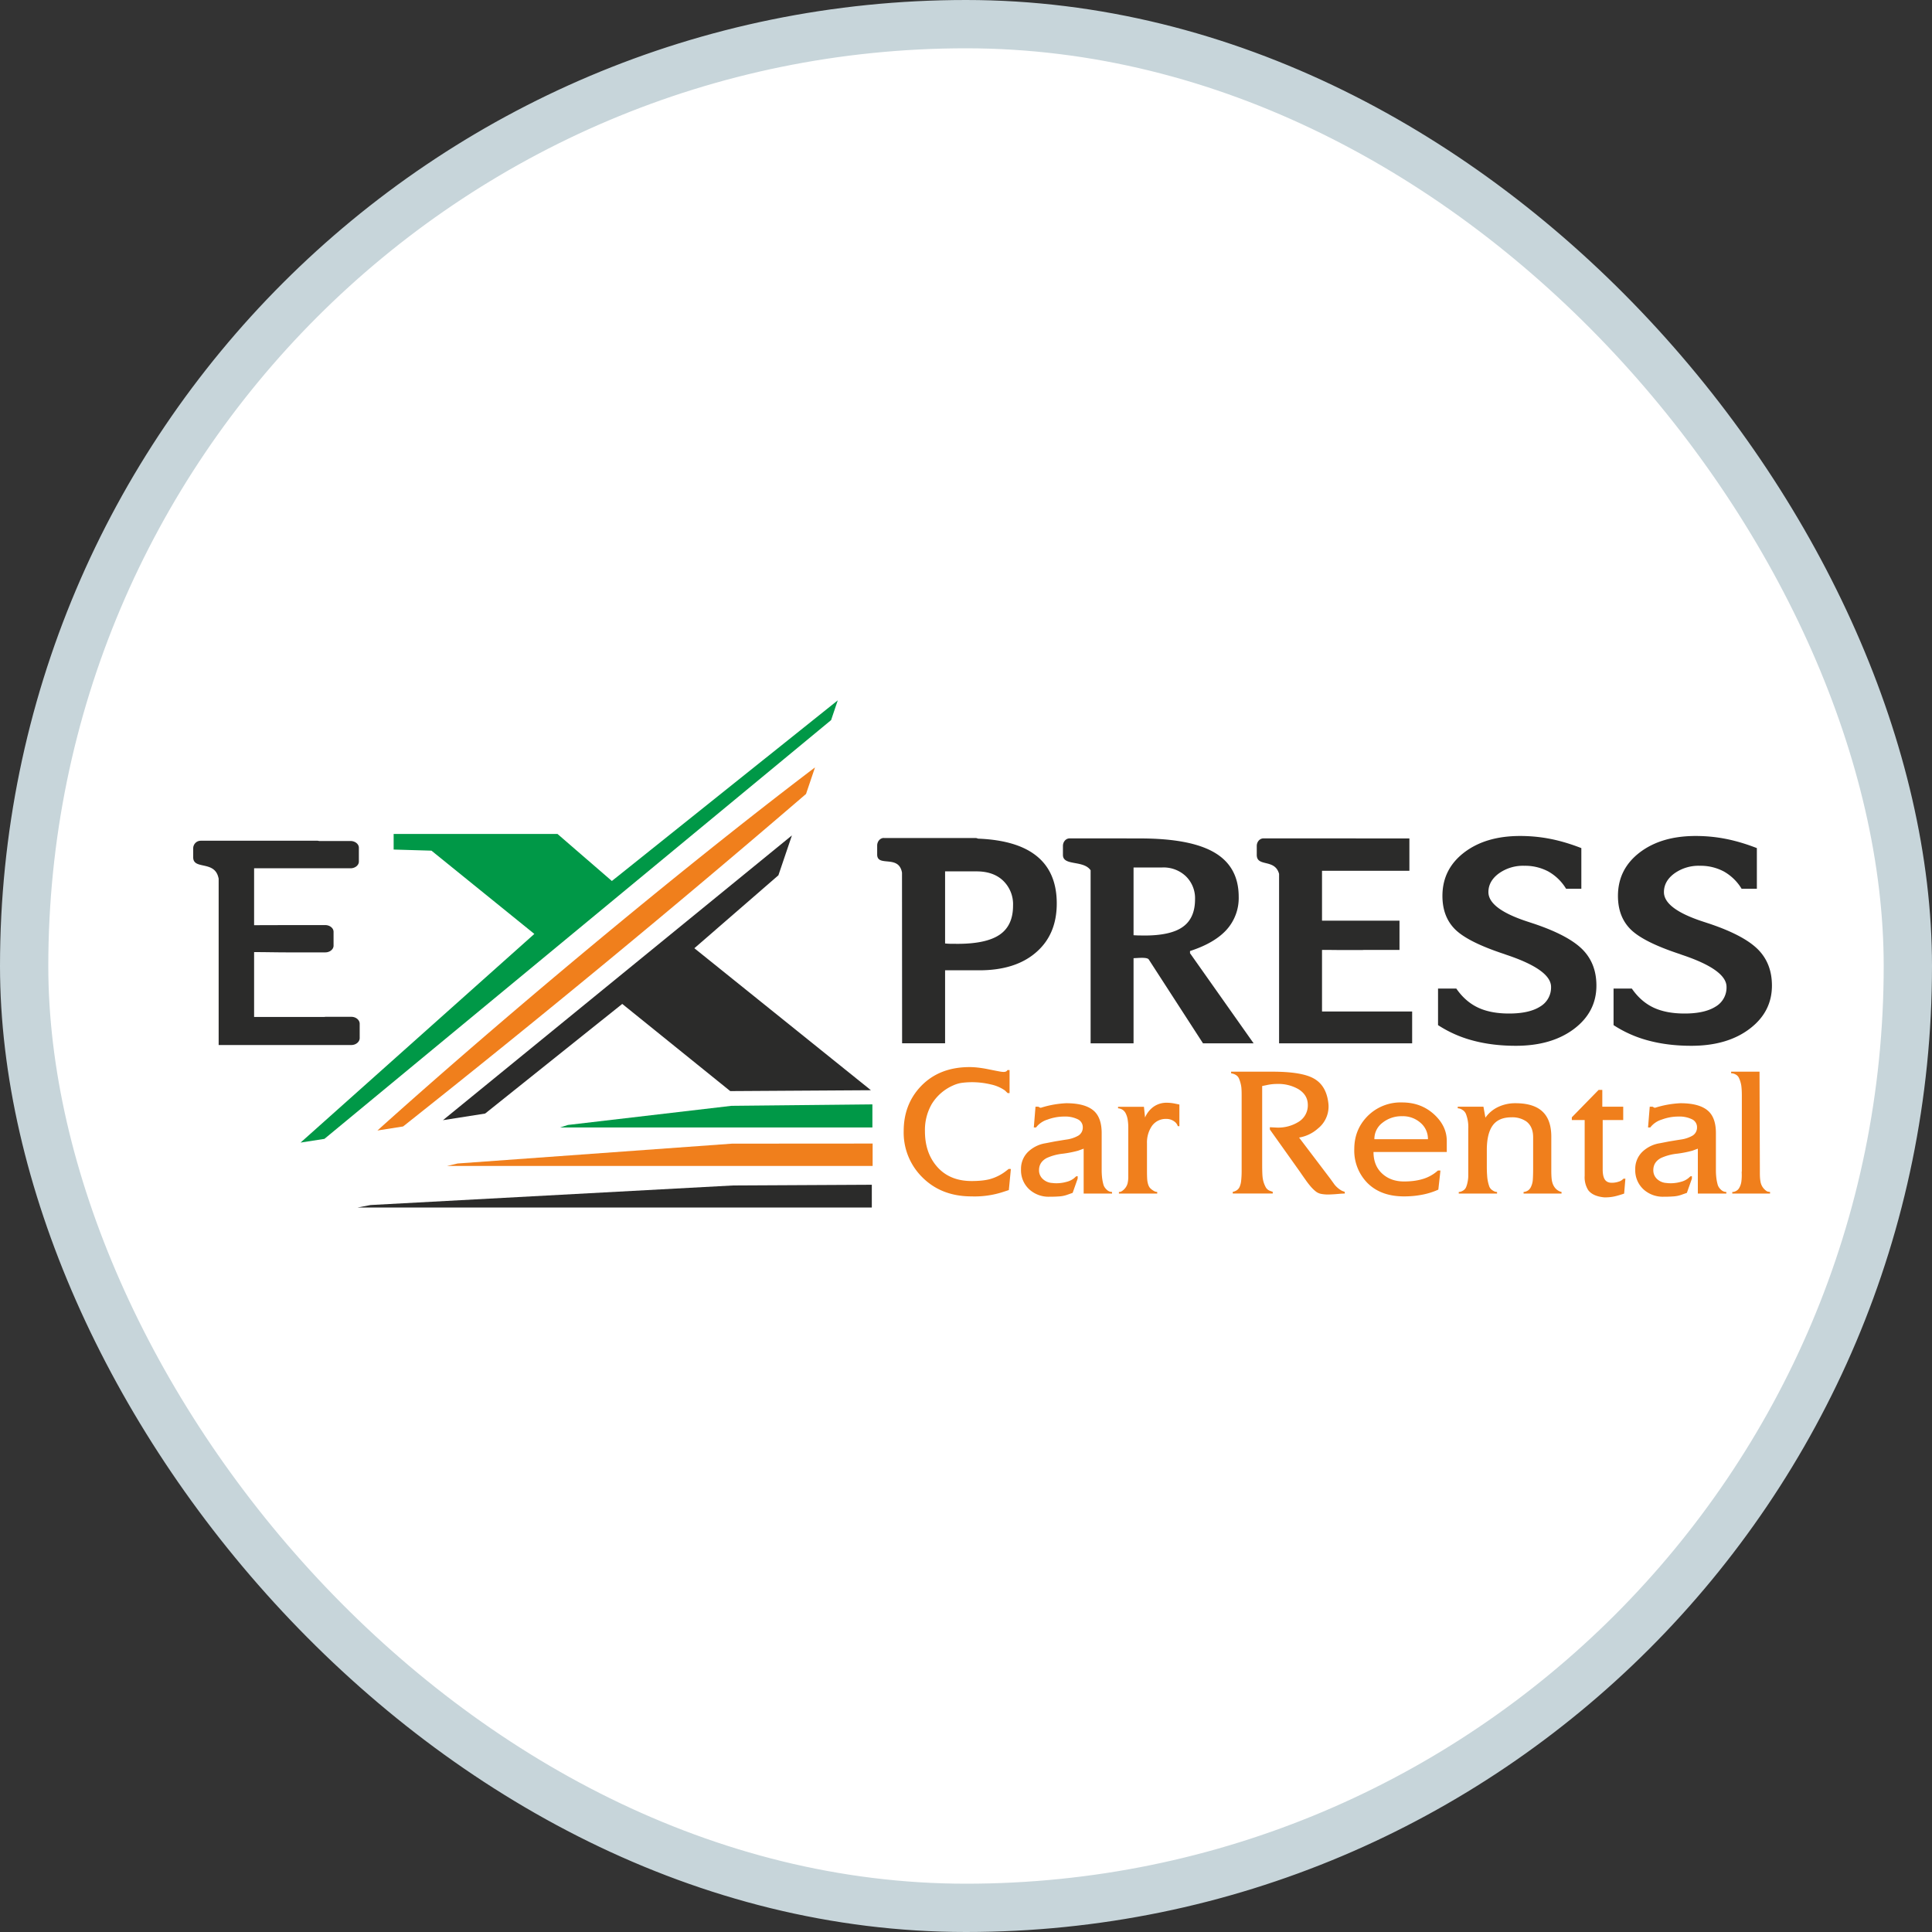 <svg width="40" height="40" fill="none" xmlns="http://www.w3.org/2000/svg"><rect width="100%" height="100%" fill="#333333" stroke="none"/><g clip-path="url(#EXPRCR__a)"><rect x=".5" y=".5" width="39" height="39" rx="19.5" fill="#fff" stroke="#C7D5DA"/><path fill-rule="evenodd" clip-rule="evenodd" d="M18.3 17.35h1.895c.018 0 .037.005.053.013.515.02.909.131 1.178.332.301.223.453.56.453 1.01 0 .43-.143.767-.43 1.014-.285.247-.677.37-1.174.37h-.708V21.6h-.89l-.002-3.532c-.066-.383-.514-.107-.514-.376v-.186c0-.086.062-.157.138-.157Zm1.267.691v1.492c.033.004.067.006.101.007l.155.001c.399 0 .69-.063.875-.19.184-.126.276-.327.276-.6a.677.677 0 0 0-.205-.517c-.136-.13-.32-.193-.55-.193h-.652Zm3.902 1.322.086.004.139.002c.364 0 .63-.06.796-.18.167-.119.252-.309.252-.569a.634.634 0 0 0-.189-.477.668.668 0 0 0-.486-.183h-.598v1.403Zm-.144-2.004h.278c.699 0 1.214.098 1.546.295.331.196.497.501.497.915a.98.98 0 0 1-.248.677c-.165.184-.418.333-.76.444v.045l1.317 1.866h-1.048l-1.123-1.736c-.035-.055-.244-.027-.315-.027v1.763h-.889v-3.583c-.15-.217-.573-.083-.573-.318v-.186c0-.086.061-.156.137-.156h1.18Zm4.747 0h1.108v.67h-1.809v1.032h1.604v.606h-.742a.18.18 0 0 1-.027.002h-.424c-.084 0-.168 0-.253-.002h-.158v1.275h1.866v.659h-2.755v-3.508c-.088-.322-.462-.135-.462-.393v-.186c0-.086.062-.156.138-.156h1.895a.12.12 0 0 1 .019 0Zm1.701 3.108h.378c.123.178.272.31.448.393.175.083.39.124.644.124.278 0 .493-.048.644-.144a.457.457 0 0 0 .226-.407c0-.236-.307-.458-.92-.663l-.053-.019c-.497-.164-.834-.333-1.011-.507-.177-.175-.265-.406-.265-.695 0-.369.149-.667.447-.897.3-.23.686-.344 1.163-.344.212 0 .421.02.628.061.207.041.42.105.638.19v.842h-.316a1.006 1.006 0 0 0-.366-.357 1.025 1.025 0 0 0-.5-.119.859.859 0 0 0-.528.16c-.143.106-.214.235-.214.385 0 .232.272.436.816.613l.134.044c.47.159.802.335.996.529.193.194.29.443.29.749 0 .365-.155.664-.463.897-.31.233-.71.35-1.206.35-.322 0-.616-.036-.882-.107a2.474 2.474 0 0 1-.728-.321v-.757Zm3.634 0h.378c.123.178.272.31.447.393.176.083.391.124.645.124.277 0 .492-.048.644-.144a.457.457 0 0 0 .225-.407c0-.236-.306-.458-.92-.663l-.052-.019c-.497-.164-.834-.333-1.011-.507-.177-.175-.265-.406-.265-.695 0-.369.149-.667.447-.897.3-.23.686-.344 1.163-.344.212 0 .421.02.628.061.206.041.42.105.638.19v.842h-.316a1.006 1.006 0 0 0-.366-.357 1.025 1.025 0 0 0-.5-.119.86.86 0 0 0-.528.16c-.143.106-.214.235-.214.385 0 .232.272.436.816.613l.134.044c.47.159.802.335.996.529.193.194.29.443.29.749 0 .365-.155.664-.464.897-.308.233-.71.35-1.205.35-.323 0-.616-.036-.883-.107a2.474 2.474 0 0 1-.727-.321v-.757Z" fill="#2B2B2A"/><path fill-rule="evenodd" clip-rule="evenodd" d="M8.15 17.266v.323l.783.023 2.13 1.724-4.84 4.32.494-.077 10.49-8.67.138-.409-4.677 3.74-1.126-.974H8.15Z" fill="#009847"/><path fill-rule="evenodd" clip-rule="evenodd" d="m9.171 23.192 7.225-5.896-.28.826-1.74 1.51 3.656 2.94-2.913.018-2.236-1.805-2.839 2.27-.873.137Z" fill="#2B2B2A"/><path fill-rule="evenodd" clip-rule="evenodd" d="M16.688 16.438a271.9 271.9 0 0 1-8.342 6.884l-.532.084c2.528-2.274 6.177-5.331 9.06-7.518l-.186.55Z" fill="#F07F1C"/><path fill-rule="evenodd" clip-rule="evenodd" d="m18.062 22.865-2.918.03-3.385.396-.163.052h6.466v-.478Z" fill="#009847"/><path fill-rule="evenodd" clip-rule="evenodd" d="m18.067 23.676-2.91.002-5.683.411-.22.051h8.813v-.464Z" fill="#F07F1C"/><path fill-rule="evenodd" clip-rule="evenodd" d="m18.05 24.529-2.878.015-7.5.405-.268.051H18.05v-.471Z" fill="#2B2B2A"/><path d="m20.929 24.203-.042.436-.113.037a1.9 1.9 0 0 1-.659.094c-.42 0-.762-.134-1.027-.403a1.3 1.3 0 0 1-.378-.95c0-.37.12-.68.357-.928.253-.264.589-.396 1.006-.396.106 0 .225.013.36.039.182.037.283.056.302.058a.42.42 0 0 0 .044.003c.04 0 .066-.012.078-.038h.045v.476h-.04l-.057-.055a.807.807 0 0 0-.295-.125 1.659 1.659 0 0 0-.602-.031.66.66 0 0 0-.168.05.979.979 0 0 0-.448.386 1.077 1.077 0 0 0-.142.565c0 .288.078.526.234.714.174.211.419.317.732.317.152 0 .274-.013.37-.037a.959.959 0 0 0 .326-.158l.073-.056.044.002Zm2.095.508h-.588v-.929l-.116.042a2.283 2.283 0 0 1-.316.062 1.073 1.073 0 0 0-.334.09c-.105.057-.158.14-.158.252a.24.24 0 0 0 .069.173.309.309 0 0 0 .178.089l.071.007.04.001a.77.77 0 0 0 .215-.03.397.397 0 0 0 .152-.074l.045-.04.03-.002v.05l-.104.295-.125.044a.608.608 0 0 1-.148.029 2.57 2.57 0 0 1-.21.007.593.593 0 0 1-.408-.146.536.536 0 0 1-.178-.422.49.49 0 0 1 .145-.36.674.674 0 0 1 .367-.18l.184-.036c.086-.014.173-.029.26-.042a.677.677 0 0 0 .227-.077.194.194 0 0 0 .096-.172.181.181 0 0 0-.105-.169.593.593 0 0 0-.28-.056.984.984 0 0 0-.346.063.469.469 0 0 0-.237.163h-.046l.035-.43h.058l.036.02a.045.045 0 0 0 .024 0 2.035 2.035 0 0 1 .518-.092c.28 0 .479.06.595.18.092.097.139.243.139.439v.768c0 .044.002.09.007.14a.95.95 0 0 0 .028.153c.01.04.033.076.068.109a.164.164 0 0 0 .112.049v.032Zm1.394-1.395h-.033a.183.183 0 0 0-.072-.097.271.271 0 0 0-.166-.053.349.349 0 0 0-.307.16.608.608 0 0 0-.093.346v.577c0 .094.003.16.007.195.01.069.028.12.057.153a.337.337 0 0 0 .075.058.151.151 0 0 0 .073.023v.033h-.793v-.032a.11.11 0 0 0 .053-.013.28.28 0 0 0 .125-.16.593.593 0 0 0 .016-.153v-1.012a.994.994 0 0 0-.01-.142.454.454 0 0 0-.046-.153.194.194 0 0 0-.063-.07.21.21 0 0 0-.093-.03v-.031h.536l.023.222a.525.525 0 0 1 .175-.222.46.46 0 0 1 .274-.084c.05 0 .103.005.16.016l.102.021v.448Zm3.424 1.395a1.69 1.69 0 0 0-.112.006 3.01 3.01 0 0 1-.23.014.733.733 0 0 1-.148-.013.256.256 0 0 1-.106-.047.79.79 0 0 1-.113-.11 1.6 1.6 0 0 1-.105-.137 8.271 8.271 0 0 1-.113-.162l-.624-.877v-.047l.136.007a.796.796 0 0 0 .466-.123.398.398 0 0 0 .184-.344c0-.14-.066-.25-.198-.33a.83.83 0 0 0-.434-.106.979.979 0 0 0-.216.023l-.097.02v1.633c0 .114.003.193.007.237a.563.563 0 0 0 .07.231.17.17 0 0 0 .074.065l.068.025v.034h-.828v-.034a.222.222 0 0 0 .08-.031.165.165 0 0 0 .06-.068.411.411 0 0 0 .034-.133c.006-.058.01-.124.01-.197v-1.574c0-.077-.003-.13-.006-.16a.7.7 0 0 0-.047-.178.16.16 0 0 0-.064-.077.23.23 0 0 0-.1-.035l-.002-.035h.855c.407 0 .694.047.861.143.168.095.267.26.297.498a.582.582 0 0 1-.215.536.776.776 0 0 1-.39.187l.65.857.082.114a.515.515 0 0 0 .153.13.837.837 0 0 0 .061.023v.035Zm2.112-.86h-1.517c0 .196.065.349.194.46.116.1.262.15.438.15.134 0 .255-.014.363-.044a.815.815 0 0 0 .338-.182h.053l-.044.395a1.465 1.465 0 0 1-.362.11c-.11.02-.225.03-.348.03-.326 0-.583-.096-.77-.29a.956.956 0 0 1-.26-.691c0-.266.09-.49.268-.674a.964.964 0 0 1 .723-.29c.264 0 .486.084.668.253.17.159.256.34.256.545v.229Zm-.39-.265a.436.436 0 0 0-.153-.339.548.548 0 0 0-.382-.137.629.629 0 0 0-.407.136.42.42 0 0 0-.167.34h1.108Zm2.766 1.125h-.786v-.032a.202.202 0 0 0 .094-.033.185.185 0 0 0 .055-.065.402.402 0 0 0 .042-.15c.004-.057.007-.133.007-.231v-.654c0-.147-.047-.256-.14-.327a.508.508 0 0 0-.311-.086c-.176 0-.305.056-.386.168-.081.111-.122.281-.122.51v.331c0 .08.002.142.006.188a.816.816 0 0 0 .047.24.17.17 0 0 0 .074.08.16.16 0 0 0 .085.029v.032h-.793v-.032a.17.17 0 0 0 .078-.023.154.154 0 0 0 .072-.073.516.516 0 0 0 .033-.112.614.614 0 0 0 .014-.121v-.98a.742.742 0 0 0-.049-.308.174.174 0 0 0-.072-.083.183.183 0 0 0-.097-.033v-.033h.532l.041.227a.67.67 0 0 1 .267-.223.824.824 0 0 1 .357-.076c.28 0 .481.073.6.218.094.113.14.272.14.477v.703c0 .096.005.166.013.208.013.067.04.123.082.166a.238.238 0 0 0 .056.042c.022.012.042.02.061.023v.033Zm1.322-.308-.026.309c-.049.017-.1.033-.153.047a.877.877 0 0 1-.213.031h-.047c-.158-.015-.268-.066-.331-.15a.502.502 0 0 1-.073-.297v-1.154h-.266v-.056l.555-.568h.076v.348h.433v.276h-.425v1.023c0 .095.015.165.045.21.03.044.078.066.143.066.05 0 .099-.008.145-.024a.2.2 0 0 0 .096-.06l.041-.001Zm2.09.308h-.59v-.929l-.114.042a2.283 2.283 0 0 1-.317.062 1.074 1.074 0 0 0-.334.09c-.105.057-.157.14-.157.252 0 .068.023.125.068.173a.309.309 0 0 0 .178.089l.071.007.04.001a.77.77 0 0 0 .215-.03.397.397 0 0 0 .152-.074l.045-.04.03-.002v.05l-.104.295-.125.044a.606.606 0 0 1-.148.029 2.554 2.554 0 0 1-.21.007.594.594 0 0 1-.408-.146.536.536 0 0 1-.178-.422.49.49 0 0 1 .145-.36.674.674 0 0 1 .367-.18l.184-.036c.086-.014.173-.029.26-.042a.676.676 0 0 0 .227-.077.194.194 0 0 0 .096-.172.18.18 0 0 0-.105-.169.593.593 0 0 0-.28-.056.984.984 0 0 0-.346.063.469.469 0 0 0-.237.163h-.046l.035-.43h.058l.036.02a.045.045 0 0 0 .024 0 2.035 2.035 0 0 1 .518-.092c.28 0 .479.06.595.18.093.097.139.243.139.439v.768c0 .044.002.09.007.14a.95.95 0 0 0 .028.153c.01.04.033.076.068.109a.164.164 0 0 0 .113.049v.032Zm.906 0h-.783v-.032a.162.162 0 0 0 .08-.022.158.158 0 0 0 .064-.063.361.361 0 0 0 .043-.123 1.038 1.038 0 0 0 .008-.196c0-.011.001-.02.003-.028v-1.563c0-.082-.004-.15-.011-.205a.597.597 0 0 0-.05-.164.155.155 0 0 0-.069-.07.194.194 0 0 0-.092-.024v-.033h.588l.007 2.004v.096c0 .068.004.127.013.176a.291.291 0 0 0 .138.203.284.284 0 0 0 .06.011v.033Z" fill="#F07F1C"/><path fill-rule="evenodd" clip-rule="evenodd" d="M4.153 17.406h2.412a.15.15 0 0 1 .041.006h.651c.095 0 .173.063.173.139v.287c0 .076-.078.139-.173.139H5.261v1.178l.7-.002h.773c.095 0 .172.063.172.139v.287c0 .076-.077.139-.172.139h-.773c-.232 0-.467-.006-.7-.006v1.343h1.453a.201.201 0 0 1 .03-.003h.53c.096 0 .173.066.173.144v.296c0 .078-.077.143-.171.144H4.527v-3.451h-.002C4.451 17.803 4 18.018 4 17.75v-.186c0-.086.069-.157.153-.157Z" fill="#2B2B2A"/></g><defs><clipPath id="EXPRCR__a"><path fill="#fff" d="M0 0h40v40H0z"/></clipPath></defs></svg>